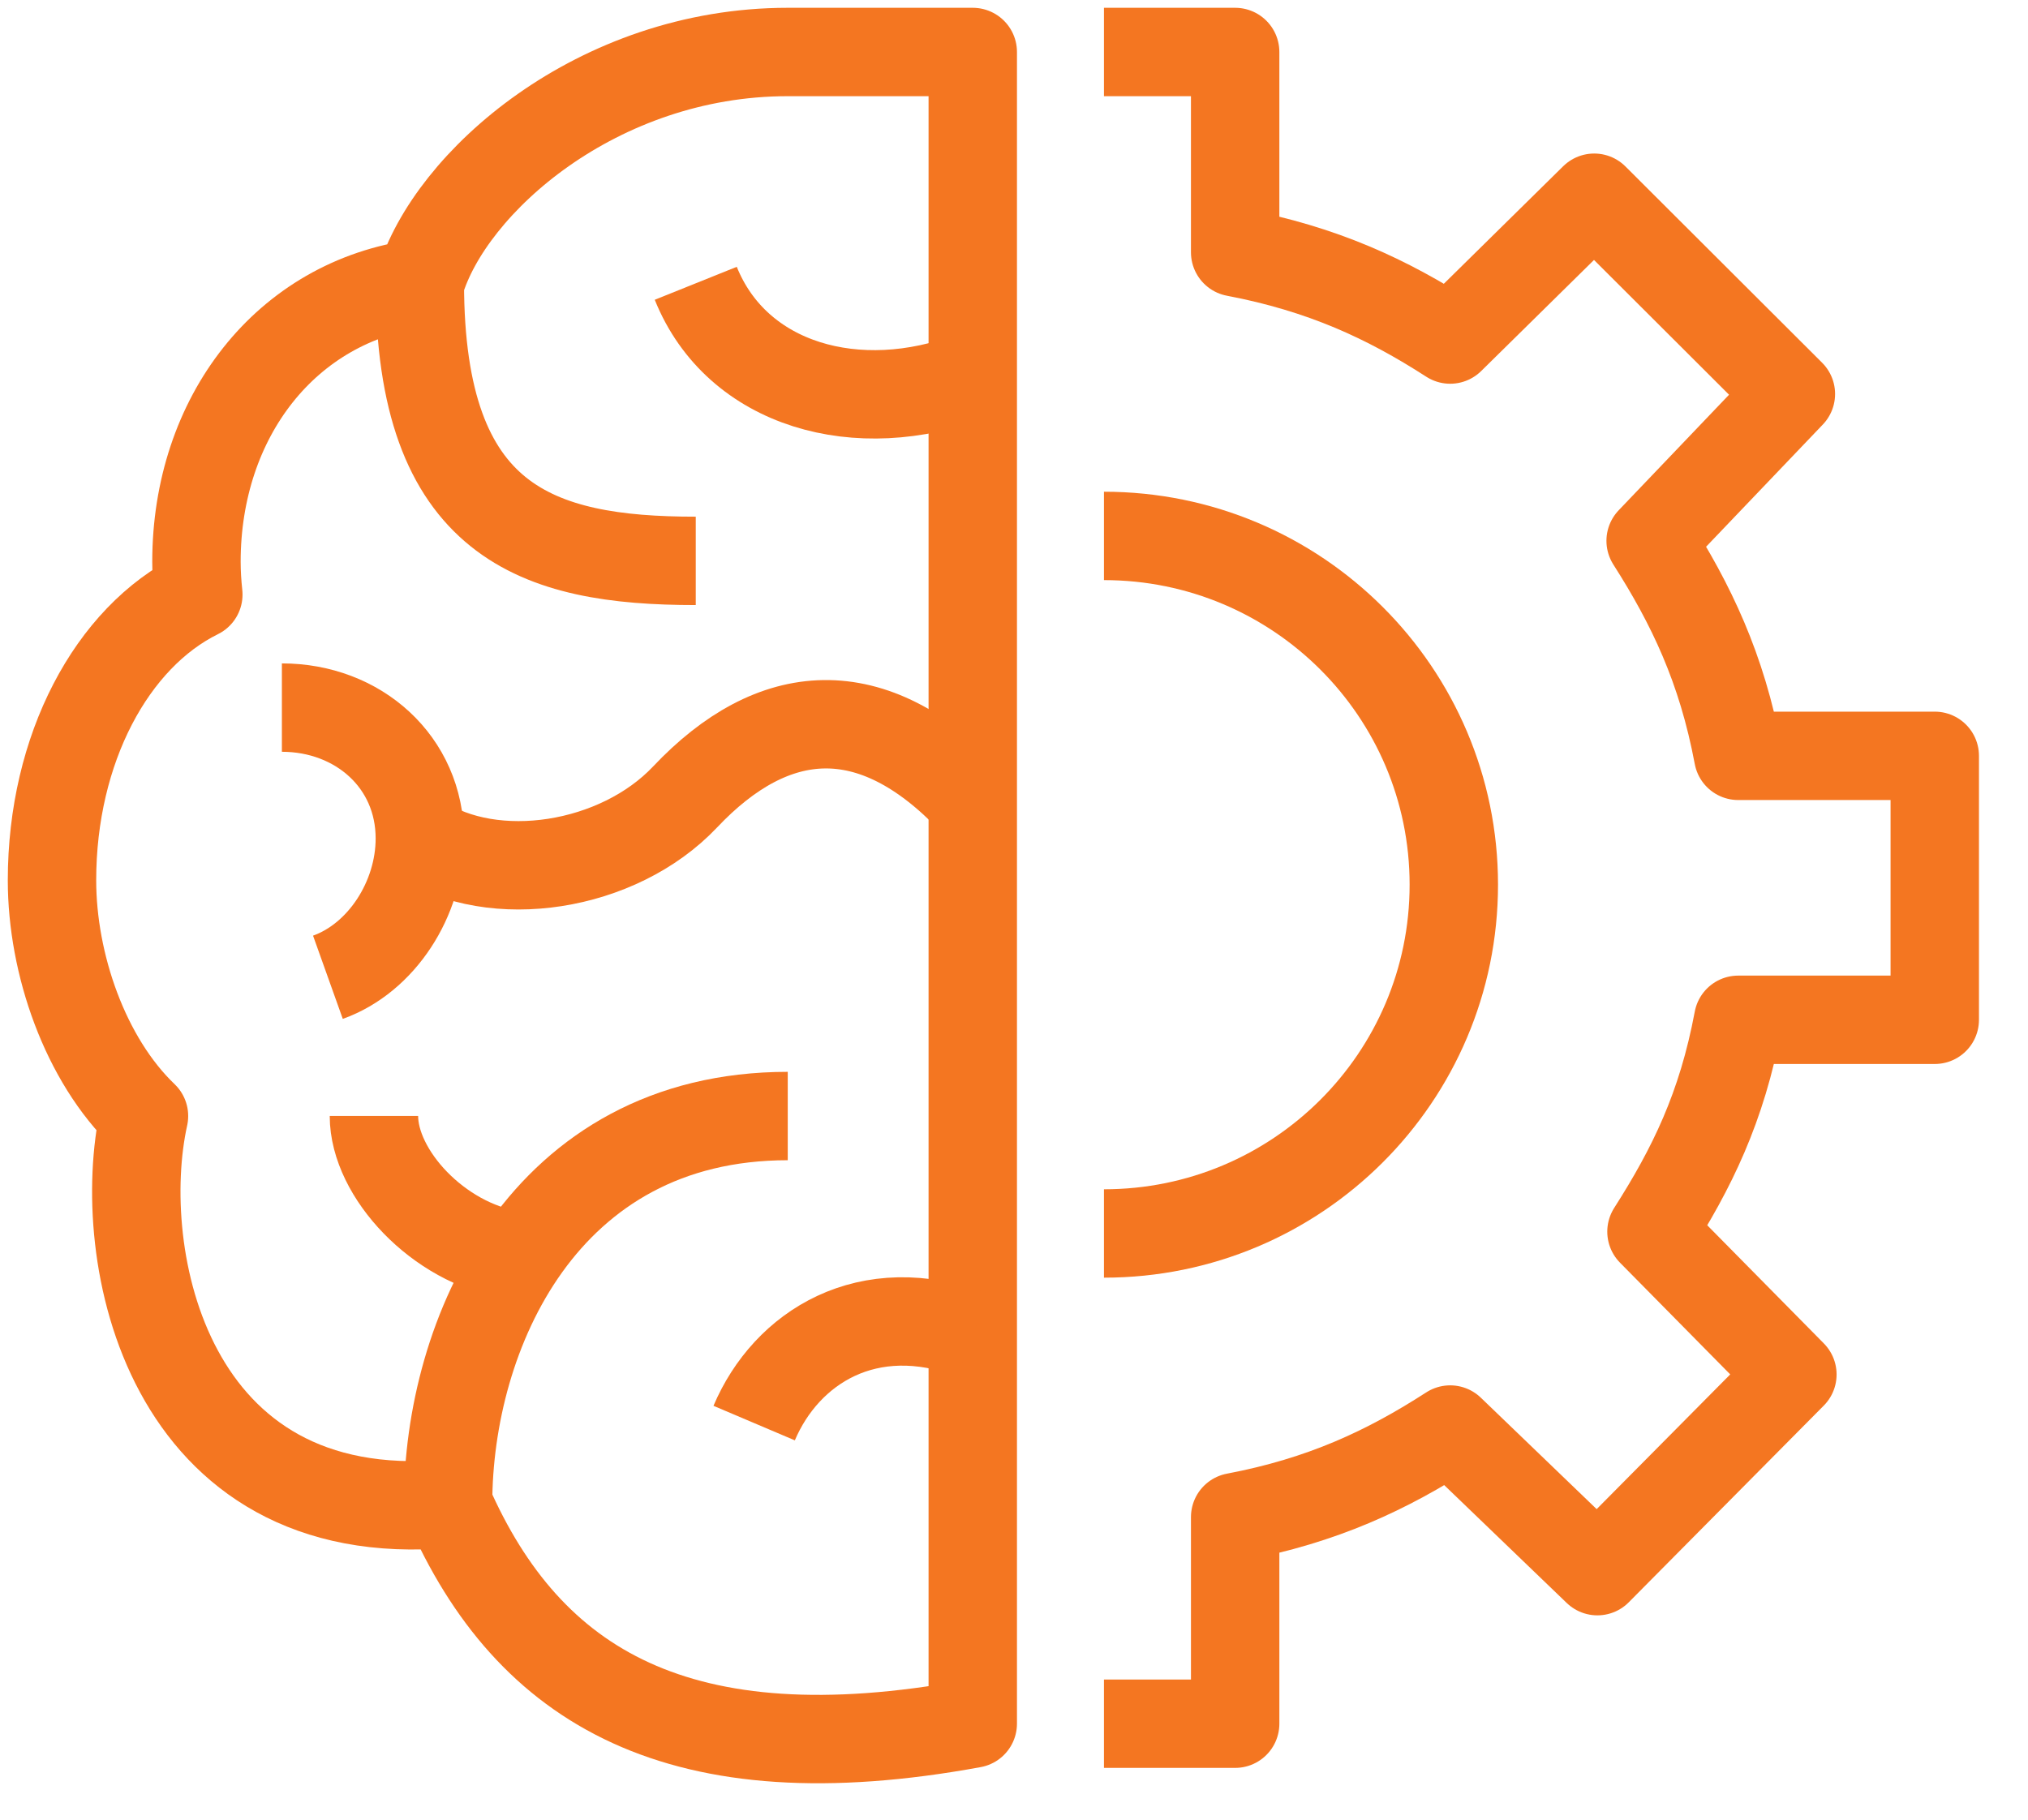 <svg xmlns="http://www.w3.org/2000/svg" width="39" height="35" viewBox="0 0 39 35">
    <g fill="none" fill-rule="evenodd" stroke-linejoin="round" stroke-width="1.7">
        <path stroke="#f47621" d="M15.149 1c-3.666 0-6.503 2.514-7.075 4.45-2.577.344-4.296 2.579-4.296 5.355 0 .215.014.425.036.631C2.148 12.258 1 14.406 1 16.932c0 1.607.636 3.45 1.769 4.534-.59 2.67.432 7.939 5.847 7.457 1.551 3.544 4.468 5.262 10.091 4.23V1H15.15zM13.38 10.788c-3.058 0-5.306-.741-5.306-5.34"/>
        <path stroke="#f47621" d="M8.074 16.127c1.416.933 3.813.563 5.1-.797 1.694-1.793 3.594-1.958 5.512.059M18.686 7.229c-2.183.833-4.514.19-5.306-1.78M18.708 25.68c-2.02-.763-3.587.237-4.205 1.692M9.843 24.135c-1.41-.223-2.652-1.56-2.652-2.67M8.617 28.923c0-3.253 1.834-7.457 6.532-7.457"/>
        <path stroke="#f47621" d="M21.23 1h2.523v3.853c1.682.32 2.923.896 4.135 1.678l2.77-2.728 3.782 3.775-2.697 2.824c.778 1.22 1.367 2.444 1.684 4.136h3.78v5.077h-3.78c-.317 1.693-.891 2.857-1.668 4.075l2.71 2.747-3.75 3.783-2.831-2.724c-1.212.783-2.453 1.365-4.135 1.684v3.974H21.23"/>
        <path stroke="#f47621" d="M21.23 23.725c3.715 0 6.728-3.003 6.728-6.709 0-3.705-3.013-6.708-6.728-6.708"/>
        <path stroke="#f47621" d="M5.421 13.61c1.465 0 2.653 1.042 2.653 2.517 0 1.163-.738 2.302-1.768 2.67"/>
    </g>
</svg>
